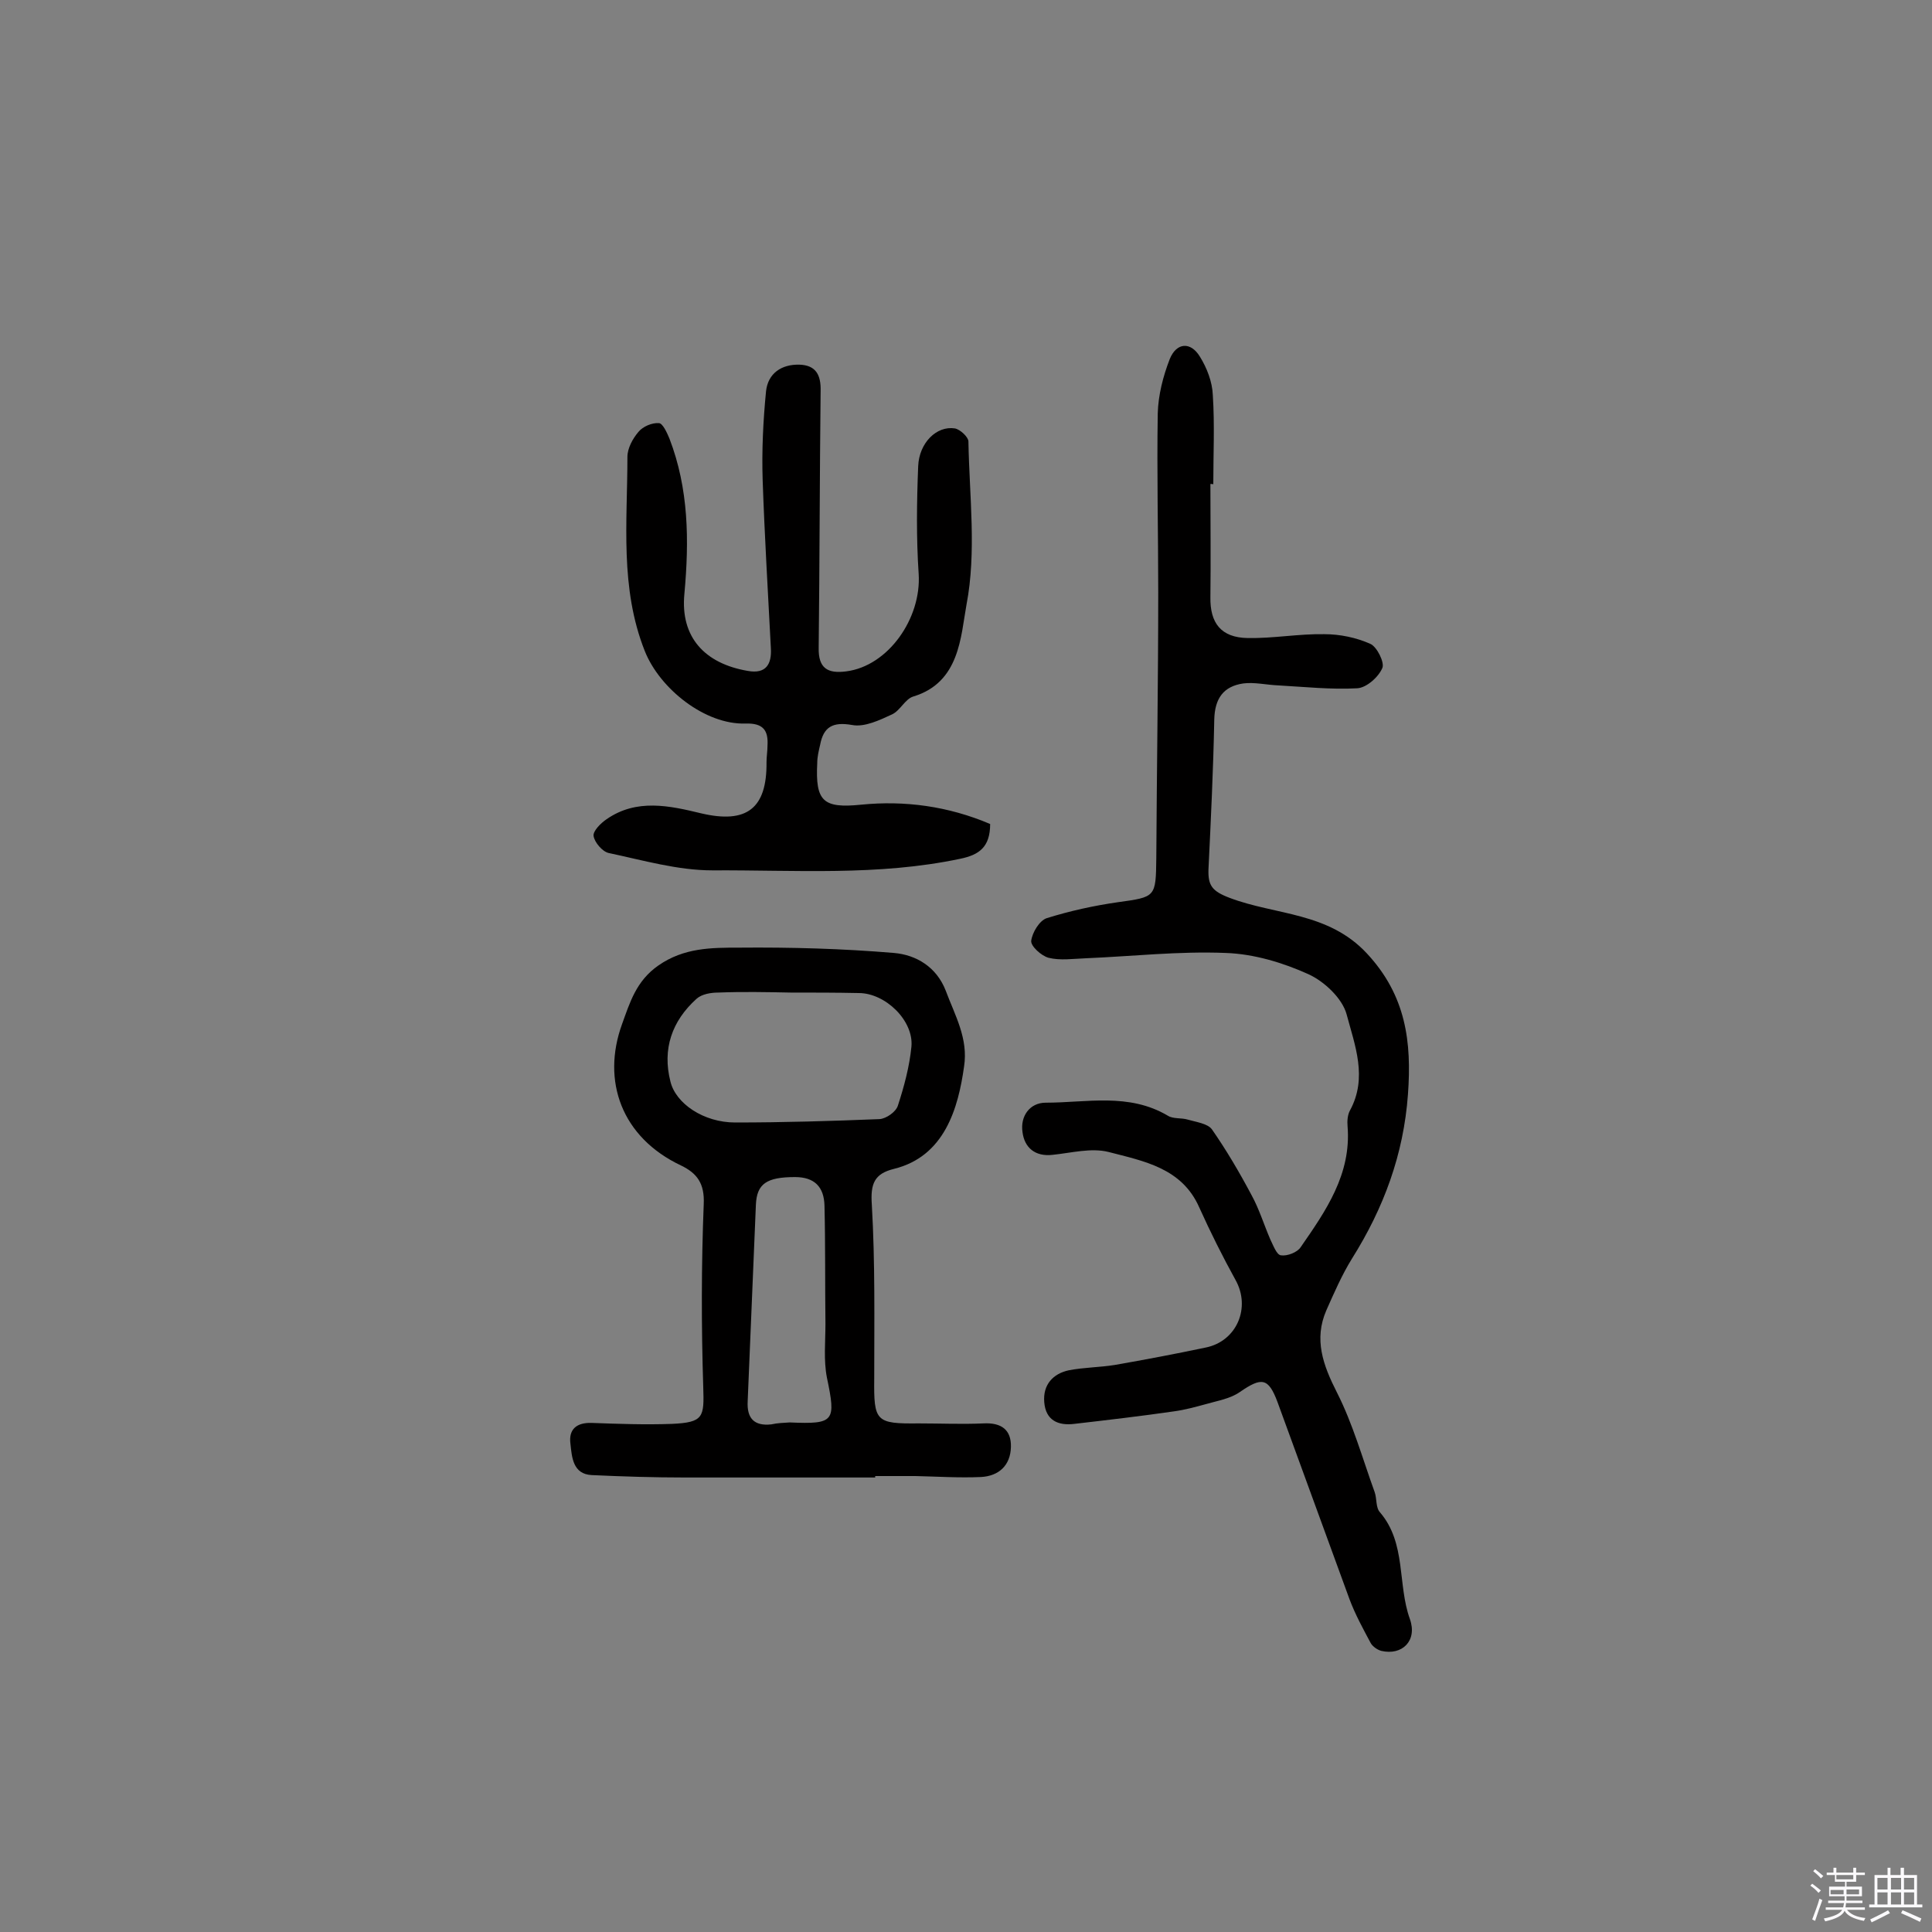 <svg enable-background="new 0 0 400 400" viewBox="0 0 400 400" xmlns="http://www.w3.org/2000/svg"><rect x="0" y="0" width="400" height="400" fill="#808080" stroke="none"/><path d="m374.8 390.4.4-.4c.7.5 1.3 1 1.8 1.4l-.5.5c-.5-.6-1.1-1.1-1.7-1.5zm1 7.3-.6-.3c.5-1.4 1.1-2.8 1.5-4.3.2.1.4.2.6.3-.5 1.3-1 2.8-1.5 4.3zm-.4-10.3.4-.4c.4.3 1 .8 1.7 1.4l-.5.5c-.4-.5-1-1-1.6-1.5zm2.5.3h1.7v-1h.6v1h3.5v-1h.6v1h1.8v.5h-1.8v1.4h-2v1h3.2v2h-3.2v.9h3.3v.5h-3.4c0 .3-.1.6-.1.9h4v.5h-3.7c.7.9 1.9 1.5 3.8 1.7-.1.2-.2.4-.3.6-2.1-.4-3.5-1.1-4-2.1-.4 1-1.8 1.7-4 2.2-.1-.2-.2-.4-.3-.6 2.1-.4 3.4-1 3.8-1.8h-3.4v-.5h3.6c.1-.3.1-.6.2-.9h-3.3v-.5h3.4c0-.3 0-.6 0-.9h-3.2v-2h3.3v-1h-2.1v-1.4h-1.7v-.5zm1.1 3.5v1h2.7c0-.3 0-.4 0-.4 0-.1 0-.2 0-.2 0-.1 0-.2 0-.3h-2.7zm1.2-3v.9h3.5v-.9zm4.7 3h-2.6v.6.4h2.6z" fill="#fbfafc"/><path d="m393.6 386.7h.6v1.5h2.7v6.1h1.1v.6h-11v-.6h1.1v-6.1h2.7v-1.5h.6v1.5h2.1v-1.5zm-2.7 8.8.4.6c-1.2.6-2.5 1.3-3.8 1.9-.1-.2-.2-.4-.3-.6 1.2-.6 2.5-1.2 3.7-1.9zm-2.2-6.7v2.4h2.1v-2.4zm0 3v2.5h2.1v-2.5zm2.8-3v2.4h2.1v-2.4zm0 3v2.5h2.1v-2.5zm6 6.1c-1.4-.7-2.7-1.3-3.9-1.8l.3-.6c1.5.6 2.7 1.2 3.9 1.7zm-1.2-9.1h-2.1v2.4h2.1zm-2.1 3v2.5h2.1v-2.5z" fill="#fbfafc"/><g fill="#010000"><path d="m250.6 100.2c0 7.8.1 15.6 0 23.4-.1 5.4 2.2 8.4 7.7 8.5 5.3.1 10.6-.9 15.9-.8 3.2 0 6.6.7 9.5 2 1.4.6 3 3.9 2.5 5-.8 1.9-3.3 4.1-5.2 4.2-5.4.3-11-.3-16.4-.6-2.4-.1-4.9-.7-7.2-.4-4.1.6-5.9 3.1-6 7.5-.2 10.3-.7 20.7-1.2 31-.1 3.3.7 4.5 4.4 5.9 9.5 3.6 20.4 2.9 28.4 11.5 8.1 8.7 9.3 18.3 8.5 29.2-.9 12.4-5 23.5-11.6 34-2.1 3.4-3.7 7.1-5.3 10.7-2.6 6-.7 11.3 2.2 17 3.3 6.5 5.3 13.7 7.8 20.6.5 1.4.2 3.2 1.1 4.2 5.5 6.4 3.6 14.9 6.2 22.1 1.6 4.5-1.6 7.6-5.9 6.6-.8-.2-1.8-.9-2.2-1.6-1.6-3-3.2-5.9-4.4-9.1-5-13.6-9.9-27.2-14.9-40.8-1.9-5.1-3.3-5.2-7.8-2.1-2 1.4-4.6 1.8-7 2.5-2.2.6-4.4 1.2-6.6 1.5-6.9 1-13.8 1.8-20.7 2.6-3.3.4-5.9-.7-6.2-4.5-.3-3.6 1.8-5.9 5.1-6.6 3.1-.6 6.4-.6 9.5-1.1 6.3-1.1 12.6-2.3 18.8-3.6 6.5-1.3 9.4-8.3 6.2-14-2.7-4.9-5.2-9.9-7.5-15-3.6-8.2-11.5-9.6-18.8-11.5-3.6-.9-7.7.2-11.6.6-3.6.4-5.8-1.5-6.2-4.7-.5-3.3 1.5-6.1 4.8-6.1 8.5 0 17.2-2.1 25.3 2.7 1.1.7 2.8.4 4.1.8 1.7.5 4.1.8 5 2 3 4.3 5.7 8.9 8.2 13.6 1.6 2.9 2.6 6.2 3.9 9.2.6 1.2 1.3 3.2 2.2 3.3 1.3.2 3.4-.6 4.1-1.7 5.2-7.5 10.5-15.1 9.7-25-.1-1.1 0-2.4.5-3.3 3.7-6.8 1-13.5-.7-19.9-.9-3.3-4.6-6.8-7.9-8.3-5.3-2.4-11.3-4.2-17.1-4.4-9.7-.4-19.4.7-29 1.1-2.6.1-5.3.5-7.7-.1-1.5-.4-3.7-2.4-3.6-3.5.2-1.7 1.7-4.2 3.2-4.7 4.8-1.5 9.8-2.6 14.7-3.3 7.9-1.1 7.9-1 8-9.2.1-18.3.4-36.7.4-55 0-12.3-.3-24.7-.1-37 .1-3.8 1.1-7.7 2.5-11.3 1.4-3.4 4.3-3.6 6.2-.5 1.5 2.4 2.6 5.3 2.7 8 .4 6.1.1 12.3.1 18.5 0-.1-.3-.1-.6-.1z"/><path d="m181.2 305.9c-13.1 0-26.2 0-39.4 0-6.4 0-12.8-.2-19.3-.5-3.9-.2-4.1-3.7-4.4-6.5-.4-3 1.3-4.4 4.4-4.3 5.5.2 11 .4 16.6.2 6.6-.3 6.7-1.4 6.5-7.6-.4-12.6-.4-25.3.1-37.9.2-4.3-1.4-6.4-4.7-8-12.3-5.8-16.5-17.5-12.2-29.3 1.6-4.4 2.9-8.9 7.5-12.1 5.3-3.7 11-3.7 16.7-3.7 10.7-.1 21.4.2 32.1 1.1 4.6.4 8.8 2.9 10.7 7.8 1.9 5.1 4.7 9.9 3.8 15.7-1.2 8.6-4 18.6-14.5 21.2-4.1 1-4.9 3.1-4.6 7.4.7 12 .5 24 .5 36-.1 8.9.3 9.4 9.2 9.3 4.5 0 9 .2 13.4 0 3.7-.2 5.8 1.3 5.7 4.9-.1 3.8-2.5 6-6.2 6.2-4.5.2-9.1-.1-13.6-.2-2.8 0-5.5 0-8.3 0zm-17.5-100.4c0-.1 0-.1 0 0-5-.1-10-.2-15 0-1.5 0-3.4.3-4.5 1.3-5.1 4.6-7.1 10.4-5.4 17.1 1.1 4.6 6.9 8.5 13.4 8.5 10 0 19.9-.3 29.9-.7 1.4-.1 3.4-1.5 3.8-2.8 1.3-4 2.4-8.1 2.8-12.2.5-5.4-5.4-11.1-10.9-11.1-4.7-.1-9.4-.1-14.1-.1zm-.2 89c9.3.4 9.6-.2 7.7-9.3-.7-3.6-.3-7.4-.3-11.1-.1-8.2 0-16.4-.2-24.5-.1-3.9-2.1-5.9-6.1-5.9-5.9 0-7.9 1.4-8.1 5.7-.6 13.6-1.1 27.1-1.7 40.7-.2 3.5 1.3 5.2 4.9 4.8 1.3-.3 2.5-.3 3.8-.4z"/><path d="m205 170.6c0 4.8-2.3 6.4-6.2 7.2-17 3.6-34.2 2.3-51.3 2.4-7.2 0-14.4-2.1-21.5-3.6-1.3-.3-2.9-2.2-3.1-3.5-.2-1 1.5-2.7 2.7-3.5 6.2-4.3 13-2.8 19.6-1.2 9.4 2.2 13.6-1 13.5-10.6 0-1.1.2-2.3.2-3.4.2-3.2-.9-4.7-4.5-4.6-8.4.3-17.8-7.2-20.9-15-5.2-13.1-3.6-26.7-3.6-40.2 0-1.8 1.1-3.8 2.3-5.2.9-1.1 2.8-1.9 4.2-1.8.8 0 1.7 2 2.2 3.2 4 10.4 4.1 21.1 3.1 32.1-.9 9.1 4.3 14.5 13.1 16 3.8.7 5-1.4 4.8-4.7-.6-11.6-1.3-23.2-1.7-34.8-.2-6.1.1-12.3.7-18.4.4-3.7 3.2-5.6 6.9-5.5 3.4.1 4.5 2.1 4.4 5.5-.2 17.7-.2 35.4-.4 53.1-.1 4.3 1.9 5.4 5.7 4.9 8.7-1.1 15.6-11 15-20.2-.5-7.4-.4-14.9-.1-22.3.2-4.8 3.8-8.4 7.6-7.8 1.1.2 2.8 1.8 2.8 2.7.2 11.3 1.7 22.9-.4 33.8-1.2 6.6-1.4 16.1-11 19-1.7.5-2.7 2.9-4.4 3.7-2.6 1.2-5.7 2.7-8.3 2.2-4-.7-5.9.4-6.6 4.1-.3 1.3-.6 2.5-.6 3.8-.4 7.9 1.2 9.4 9.1 8.6 9-.9 18 .3 26.7 4z"/></g></svg>